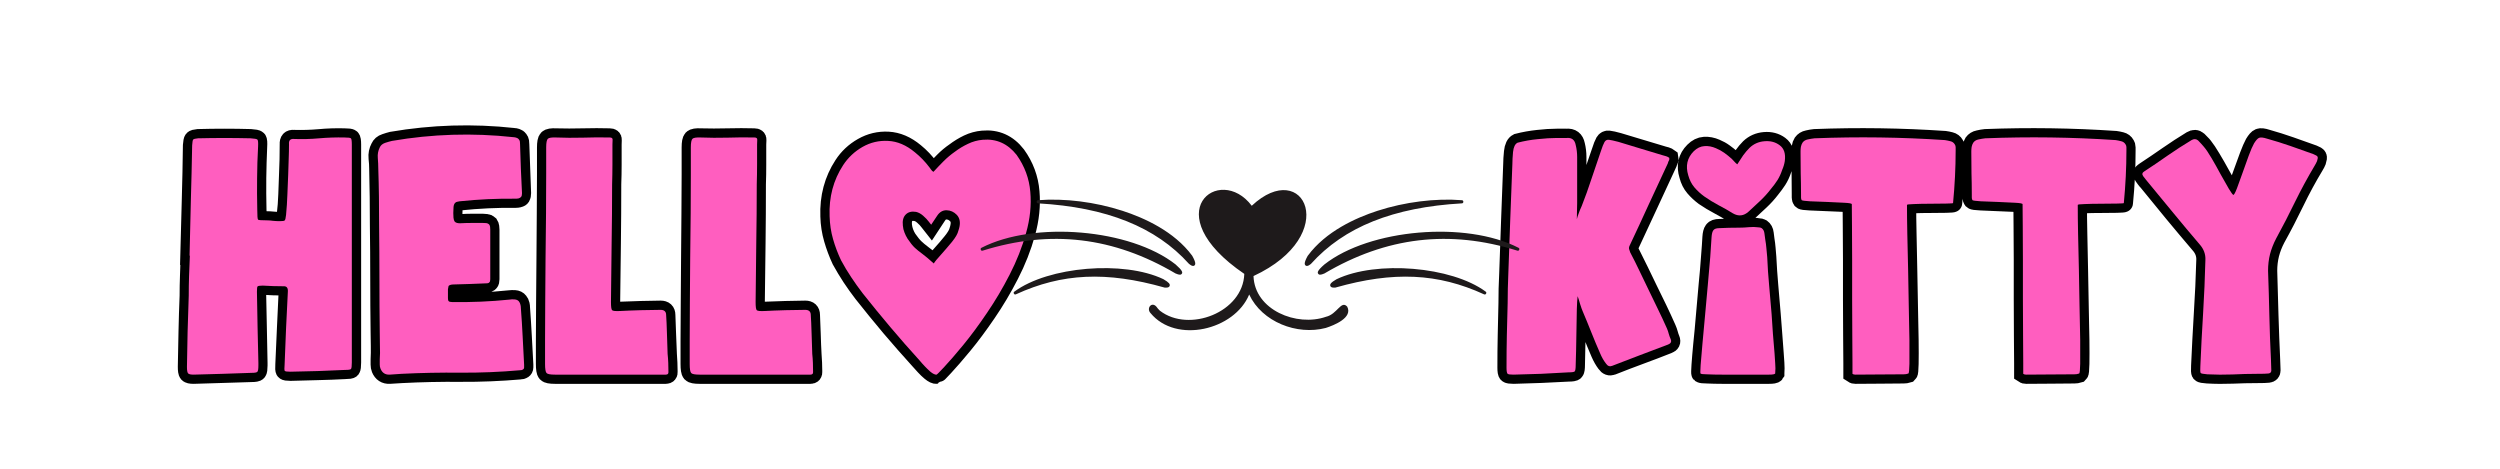<svg version="1.0" preserveAspectRatio="xMidYMid meet" height="60" viewBox="0 0 240 45" zoomAndPan="magnify" width="320" xmlns:xlink="http://www.w3.org/1999/xlink" xmlns="http://www.w3.org/2000/svg"><defs><g></g><clipPath id="dca5d5082c"><path clip-rule="nonzero" d="M 163.824 36.039 L 164.582 36.039 L 164.582 37.141 L 163.824 37.141 Z M 163.824 36.039"></path></clipPath><clipPath id="de12fe9a78"><path clip-rule="nonzero" d="M 162.332 36.297 L 164.523 36.297 L 164.523 39.039 L 162.332 39.039 Z M 162.332 36.297"></path></clipPath><clipPath id="1a6698416b"><path clip-rule="nonzero" d="M 94.125 18 L 145.875 18 L 145.875 32 L 94.125 32 Z M 94.125 18"></path></clipPath></defs><rect fill-opacity="1" height="54" y="-4.5" fill="#ffffff" width="288" x="-24"></rect><rect fill-opacity="1" height="54" y="-4.5" fill="#ffffff" width="288" x="-24"></rect><g clip-path="url(#dca5d5082c)"><path fill-rule="evenodd" fill-opacity="1" d="M 165.867 31.211 C 165.828 31.379 165.773 31.543 165.715 31.691 C 165.66 31.844 165.598 31.992 165.52 32.129 C 165.445 32.266 165.363 32.395 165.281 32.52 C 165.195 32.645 165.109 32.766 165.016 32.883 C 164.824 33.113 164.613 33.32 164.371 33.5 C 164.312 33.543 164.25 33.586 164.188 33.629 C 164.125 33.676 164.055 33.711 163.98 33.738 C 164.145 33.781 164.293 33.852 164.434 33.922 C 164.574 33.992 164.707 34.07 164.828 34.164 C 165.008 34.301 165.16 34.461 165.301 34.637 C 165.531 34.93 165.723 35.27 165.84 35.676 C 165.93 36 165.98 36.363 166.035 36.738 C 166.078 36.344 166.164 35.984 166.277 35.66 C 166.332 35.496 166.395 35.336 166.465 35.191 C 166.539 35.043 166.617 34.898 166.707 34.77 C 166.887 34.508 167.094 34.277 167.336 34.082 C 167.574 33.883 167.844 33.723 168.129 33.566 C 167.969 33.516 167.812 33.457 167.664 33.398 C 167.512 33.332 167.359 33.277 167.219 33.207 C 166.945 33.062 166.707 32.875 166.523 32.637 C 166.336 32.391 166.211 32.113 166.117 31.777 C 166.027 31.449 165.992 31.074 165.969 30.672 C 165.969 30.672 165.969 30.672 165.965 30.672 C 165.941 30.859 165.906 31.039 165.867 31.211 Z M 165.965 30.223 C 166.02 30.219 166.023 30.277 166.027 30.336 C 166.039 30.52 166.047 30.727 166.062 30.902 C 166.074 31.004 166.09 31.105 166.102 31.207 C 166.113 31.309 166.125 31.41 166.145 31.508 C 166.176 31.695 166.23 31.875 166.297 32.043 C 166.359 32.211 166.438 32.359 166.527 32.496 C 166.621 32.633 166.73 32.75 166.855 32.859 C 166.984 32.965 167.121 33.059 167.273 33.133 C 167.352 33.172 167.43 33.207 167.512 33.242 C 167.59 33.273 167.672 33.305 167.758 33.34 C 167.832 33.371 167.922 33.406 168.012 33.438 C 168.078 33.457 168.141 33.473 168.207 33.5 C 168.234 33.508 168.25 33.523 168.25 33.547 C 168.25 33.57 168.23 33.586 168.211 33.602 C 168.195 33.613 168.176 33.625 168.156 33.633 C 168.043 33.695 167.93 33.766 167.82 33.832 C 167.676 33.926 167.539 34.027 167.406 34.137 C 167.277 34.242 167.152 34.359 167.039 34.484 C 166.641 34.926 166.375 35.496 166.219 36.188 C 166.172 36.387 166.137 36.578 166.117 36.809 C 166.109 36.891 166.105 36.973 166.098 37.059 C 166.094 37.105 166.09 37.141 166.043 37.133 C 166.004 37.125 165.988 37.062 165.984 37.02 C 165.93 36.66 165.891 36.293 165.82 35.961 C 165.777 35.766 165.723 35.59 165.66 35.422 C 165.594 35.254 165.512 35.098 165.422 34.957 C 165.332 34.816 165.23 34.684 165.121 34.559 C 165.066 34.496 165.008 34.438 164.945 34.379 C 164.887 34.324 164.824 34.27 164.758 34.219 C 164.625 34.117 164.48 34.035 164.32 33.953 C 164.246 33.918 164.16 33.875 164.074 33.844 C 164.012 33.82 163.945 33.805 163.875 33.781 C 163.859 33.773 163.824 33.766 163.828 33.738 C 163.828 33.715 163.855 33.695 163.867 33.688 C 163.887 33.68 163.91 33.672 163.93 33.664 C 163.965 33.652 164.02 33.629 164.051 33.613 C 164.129 33.57 164.199 33.516 164.258 33.473 C 164.402 33.371 164.523 33.273 164.641 33.156 C 164.762 33.043 164.871 32.922 164.977 32.793 C 165.078 32.664 165.172 32.527 165.262 32.383 C 165.355 32.242 165.445 32.098 165.52 31.941 C 165.664 31.629 165.781 31.258 165.855 30.875 C 165.883 30.73 165.902 30.578 165.914 30.41 C 165.918 30.379 165.918 30.352 165.918 30.324 C 165.922 30.273 165.918 30.23 165.965 30.223" fill="#feffff"></path></g><g clip-path="url(#de12fe9a78)"><path fill-rule="evenodd" fill-opacity="1" d="M 163.402 37.012 C 163.359 37.141 163.316 37.266 163.246 37.367 C 163.18 37.469 163.094 37.555 162.996 37.629 C 162.898 37.699 162.781 37.754 162.645 37.781 C 162.793 37.797 162.914 37.82 163.016 37.875 C 163.113 37.93 163.195 38.004 163.266 38.086 C 163.336 38.172 163.387 38.27 163.426 38.387 C 163.453 38.473 163.469 38.57 163.48 38.672 C 163.488 38.707 163.488 38.738 163.496 38.773 C 163.52 38.5 163.602 38.293 163.742 38.141 C 163.812 38.062 163.895 38.004 163.984 37.949 C 164.031 37.922 164.074 37.891 164.125 37.871 C 164.176 37.848 164.23 37.832 164.285 37.812 C 164.164 37.773 164.051 37.719 163.957 37.648 C 163.859 37.582 163.773 37.508 163.711 37.406 C 163.648 37.305 163.609 37.18 163.578 37.047 C 163.551 36.914 163.531 36.77 163.523 36.613 C 163.492 36.75 163.449 36.883 163.402 37.012 Z M 163.527 39.133 C 163.469 39.176 163.441 39.102 163.438 39.043 C 163.434 38.992 163.434 38.938 163.43 38.895 C 163.426 38.797 163.41 38.707 163.395 38.621 C 163.383 38.527 163.363 38.445 163.332 38.371 C 163.305 38.297 163.266 38.234 163.219 38.176 C 163.133 38.059 163.023 37.953 162.863 37.906 C 162.785 37.883 162.691 37.875 162.59 37.867 C 162.555 37.863 162.496 37.859 162.445 37.855 C 162.395 37.848 162.34 37.848 162.332 37.805 C 162.332 37.789 162.34 37.781 162.348 37.77 C 162.367 37.746 162.371 37.746 162.41 37.742 C 162.59 37.723 162.75 37.691 162.875 37.613 C 163.008 37.531 163.109 37.426 163.191 37.289 C 163.234 37.223 163.262 37.145 163.293 37.066 C 163.32 36.988 163.352 36.906 163.375 36.828 C 163.414 36.703 163.441 36.578 163.477 36.445 C 163.48 36.43 163.484 36.406 163.492 36.383 C 163.5 36.344 163.5 36.305 163.539 36.301 C 163.559 36.297 163.586 36.301 163.594 36.316 C 163.602 36.332 163.598 36.363 163.598 36.387 C 163.594 36.457 163.594 36.551 163.602 36.609 C 163.605 36.703 163.613 36.801 163.629 36.883 C 163.66 37.043 163.703 37.215 163.777 37.344 C 163.852 37.469 163.965 37.562 164.094 37.633 C 164.16 37.668 164.223 37.699 164.309 37.727 C 164.34 37.738 164.379 37.746 164.426 37.758 C 164.465 37.77 164.52 37.773 164.523 37.816 C 164.523 37.859 164.484 37.867 164.434 37.871 C 164.316 37.887 164.203 37.93 164.117 37.973 C 163.988 38.039 163.883 38.117 163.793 38.215 C 163.75 38.266 163.711 38.32 163.68 38.383 C 163.594 38.555 163.555 38.785 163.555 39.039 C 163.555 39.082 163.562 39.125 163.527 39.133" fill="#feffff"></path></g><path stroke-miterlimit="4" stroke-opacity="1" stroke-width="2.356" stroke="#000000" d="M 43.722 2.651 C 44.191 2.651 44.467 2.688 44.54 2.755 C 44.628 2.818 44.67 3.083 44.67 3.552 C 44.67 8.198 44.67 12.849 44.67 17.505 C 44.67 22.151 44.67 26.797 44.67 31.448 C 44.67 31.917 44.633 32.193 44.566 32.276 C 44.503 32.354 44.253 32.391 43.816 32.391 C 42.649 32.453 41.477 32.5 40.295 32.526 C 39.123 32.557 37.956 32.589 36.8 32.62 C 36.383 32.62 36.149 32.583 36.087 32.505 C 36.024 32.427 36.008 32.167 36.04 31.724 C 36.102 30.156 36.17 28.599 36.248 27.042 C 36.331 25.485 36.404 23.922 36.467 22.349 C 36.498 21.88 36.311 21.662 35.904 21.693 C 35.456 21.693 35.014 21.682 34.581 21.667 C 34.144 21.651 33.701 21.63 33.258 21.599 C 32.878 21.599 32.659 21.63 32.602 21.693 C 32.54 21.755 32.508 21.985 32.508 22.396 C 32.54 23.932 32.571 25.464 32.602 26.974 C 32.633 28.474 32.659 29.985 32.691 31.495 C 32.691 31.552 32.691 31.61 32.691 31.656 C 32.691 31.698 32.691 31.755 32.691 31.828 C 32.691 32.266 32.654 32.531 32.576 32.63 C 32.498 32.724 32.253 32.771 31.842 32.771 C 30.592 32.802 29.352 32.839 28.123 32.886 C 26.899 32.932 25.654 32.969 24.399 33 C 24.024 33 23.79 32.948 23.696 32.839 C 23.602 32.724 23.561 32.448 23.561 32.011 C 23.587 30.5 23.618 28.995 23.649 27.49 C 23.68 25.979 23.727 24.453 23.79 22.912 C 23.79 22.068 23.805 21.214 23.837 20.36 C 23.863 19.49 23.894 18.63 23.925 17.781 C 23.894 17.781 23.878 17.781 23.878 17.781 C 23.941 15.427 24.003 13.073 24.066 10.719 C 24.133 8.354 24.186 5.995 24.212 3.641 C 24.243 3.235 24.29 2.995 24.352 2.917 C 24.415 2.833 24.618 2.776 24.962 2.745 C 26.097 2.714 27.227 2.698 28.357 2.698 C 29.493 2.698 30.607 2.714 31.701 2.745 C 32.212 2.776 32.498 2.833 32.576 2.917 C 32.654 2.995 32.675 3.302 32.644 3.839 C 32.587 5.156 32.545 6.485 32.529 7.818 C 32.514 9.151 32.524 10.495 32.555 11.844 C 32.555 12.656 32.592 13.099 32.67 13.167 C 32.748 13.229 33.113 13.261 33.774 13.261 C 34.029 13.261 34.295 13.276 34.581 13.307 C 34.863 13.333 35.144 13.349 35.43 13.349 C 35.774 13.349 35.988 13.323 36.061 13.261 C 36.139 13.198 36.191 12.958 36.222 12.547 C 36.326 11.703 36.389 10.849 36.42 9.979 C 36.451 9.115 36.482 8.261 36.514 7.417 C 36.54 6.755 36.566 6.104 36.581 5.458 C 36.597 4.818 36.602 4.162 36.602 3.505 C 36.571 3.026 36.774 2.807 37.212 2.849 C 38.316 2.88 39.409 2.849 40.493 2.755 C 41.571 2.656 42.649 2.62 43.722 2.651 Z M 48.331 32.24 C 48.269 32.089 48.238 31.912 48.238 31.714 C 48.238 31.505 48.238 31.292 48.238 31.068 C 48.269 30.5 48.274 29.927 48.264 29.354 C 48.248 28.771 48.238 28.193 48.238 27.625 C 48.206 25.333 48.191 23.031 48.191 20.724 C 48.191 18.417 48.175 16.115 48.144 13.823 C 48.144 12.625 48.139 11.432 48.123 10.245 C 48.107 9.047 48.087 7.839 48.055 6.61 C 48.055 6.203 48.029 5.761 47.972 5.276 C 47.925 4.787 48.014 4.339 48.238 3.927 C 48.363 3.646 48.587 3.448 48.915 3.344 C 49.248 3.229 49.54 3.141 49.79 3.078 C 54.946 2.198 60.128 2.037 65.347 2.604 C 65.467 2.604 65.597 2.63 65.738 2.677 C 65.883 2.724 65.982 2.797 66.045 2.896 C 66.118 2.985 66.159 3.083 66.175 3.182 C 66.191 3.276 66.196 3.38 66.196 3.505 C 66.227 4.542 66.264 5.589 66.311 6.646 C 66.357 7.693 66.394 8.74 66.425 9.776 C 66.425 9.99 66.394 10.146 66.331 10.245 C 66.274 10.339 66.17 10.401 66.024 10.427 C 65.883 10.458 65.753 10.474 65.623 10.474 C 63.238 10.443 60.852 10.557 58.467 10.807 C 58.373 10.839 58.269 10.865 58.154 10.88 C 58.045 10.891 57.962 10.932 57.899 10.995 C 57.8 11.083 57.738 11.198 57.706 11.328 C 57.675 11.448 57.659 11.578 57.659 11.708 C 57.628 12.115 57.628 12.521 57.659 12.927 C 57.691 13.146 57.743 13.307 57.811 13.396 C 57.899 13.49 58.008 13.552 58.133 13.594 C 58.264 13.625 58.389 13.641 58.514 13.641 C 59.019 13.599 59.514 13.583 59.993 13.583 C 60.488 13.583 60.967 13.583 61.436 13.583 C 61.587 13.583 61.732 13.594 61.868 13.615 C 62.014 13.63 62.139 13.682 62.238 13.776 C 62.3 13.87 62.337 13.974 62.352 14.089 C 62.368 14.193 62.378 14.307 62.378 14.432 C 62.378 15.5 62.378 16.568 62.378 17.641 C 62.378 18.708 62.378 19.761 62.378 20.792 C 62.378 20.985 62.347 21.115 62.284 21.172 C 62.217 21.266 62.087 21.313 61.904 21.313 C 61.217 21.344 60.503 21.365 59.774 21.38 C 59.055 21.396 58.352 21.417 57.659 21.448 C 57.54 21.448 57.42 21.469 57.305 21.505 C 57.196 21.537 57.113 21.583 57.05 21.646 C 57.019 21.74 56.988 21.88 56.956 22.073 C 56.956 22.255 56.956 22.443 56.956 22.636 C 56.956 22.818 56.956 23.005 56.956 23.198 C 56.956 23.391 56.988 23.516 57.05 23.578 C 57.113 23.672 57.253 23.719 57.477 23.719 C 59.92 23.745 62.373 23.636 64.826 23.38 C 65.05 23.354 65.274 23.344 65.503 23.36 C 65.743 23.375 65.925 23.464 66.045 23.625 C 66.144 23.745 66.212 23.88 66.243 24.026 C 66.274 24.167 66.29 24.313 66.29 24.474 C 66.378 25.693 66.456 26.912 66.519 28.12 C 66.587 29.333 66.654 30.537 66.712 31.724 C 66.712 31.854 66.712 31.974 66.712 32.078 C 66.712 32.188 66.665 32.276 66.566 32.344 C 66.472 32.406 66.347 32.438 66.196 32.438 C 63.649 32.656 61.113 32.761 58.581 32.745 C 56.05 32.724 53.529 32.776 51.024 32.906 C 50.576 32.938 50.071 32.969 49.503 33 C 48.946 33.031 48.55 32.776 48.331 32.24 Z M 85.087 30.365 C 85.118 30.74 85.139 31.115 85.154 31.495 C 85.17 31.87 85.18 32.245 85.18 32.62 C 85.212 32.875 85.097 33 84.847 33 C 84.409 33 83.712 33 82.753 33 C 81.795 33 80.701 33 79.472 33 C 78.248 33 77.029 33 75.816 33 C 74.613 33 73.55 33 72.639 33 C 72.295 33 71.967 33 71.649 33 C 71.337 33 71.008 33 70.659 33 C 70.066 33 69.701 32.932 69.581 32.792 C 69.456 32.646 69.394 32.261 69.394 31.63 C 69.394 31.031 69.394 30.042 69.394 28.662 C 69.394 27.281 69.404 25.682 69.42 23.865 C 69.436 22.042 69.451 20.13 69.467 18.136 C 69.482 16.141 69.498 14.208 69.508 12.339 C 69.524 10.469 69.534 8.797 69.534 7.323 C 69.534 5.844 69.534 4.714 69.534 3.927 C 69.534 3.333 69.602 2.964 69.743 2.823 C 69.889 2.677 70.238 2.62 70.8 2.651 C 71.904 2.682 73.05 2.682 74.238 2.651 C 75.436 2.62 76.581 2.62 77.68 2.651 C 77.93 2.651 78.05 2.75 78.034 2.943 C 78.019 3.125 78.014 3.328 78.014 3.552 C 78.014 4.401 78.014 5.25 78.014 6.104 C 78.014 6.948 77.998 7.792 77.967 8.636 C 77.967 11.151 77.951 13.667 77.92 16.182 C 77.889 18.688 77.857 21.203 77.826 23.719 C 77.826 24.313 77.873 24.662 77.967 24.75 C 78.061 24.844 78.404 24.875 79.003 24.844 C 79.722 24.813 80.618 24.781 81.68 24.75 C 82.753 24.719 83.592 24.703 84.191 24.703 C 84.659 24.703 84.894 24.922 84.894 25.36 C 84.92 25.927 84.951 26.735 84.982 27.776 C 85.014 28.813 85.05 29.677 85.087 30.365 Z M 103.602 30.365 C 103.633 30.74 103.654 31.115 103.67 31.495 C 103.686 31.87 103.696 32.245 103.696 32.62 C 103.722 32.875 103.613 33 103.357 33 C 102.925 33 102.227 33 101.264 33 C 100.305 33 99.217 33 97.988 33 C 96.758 33 95.54 33 94.331 33 C 93.123 33 92.066 33 91.154 33 C 90.811 33 90.477 33 90.165 33 C 89.852 33 89.519 33 89.175 33 C 88.576 33 88.217 32.932 88.092 32.792 C 87.972 32.646 87.909 32.261 87.909 31.63 C 87.909 31.031 87.909 30.042 87.909 28.662 C 87.909 27.281 87.92 25.682 87.936 23.865 C 87.946 22.042 87.962 20.13 87.977 18.136 C 87.993 16.141 88.008 14.208 88.024 12.339 C 88.04 10.469 88.05 8.797 88.05 7.323 C 88.05 5.844 88.05 4.714 88.05 3.927 C 88.05 3.333 88.118 2.964 88.253 2.823 C 88.399 2.677 88.753 2.62 89.316 2.651 C 90.42 2.682 91.566 2.682 92.753 2.651 C 93.951 2.62 95.097 2.62 96.191 2.651 C 96.446 2.651 96.566 2.75 96.55 2.943 C 96.534 3.125 96.524 3.328 96.524 3.552 C 96.524 4.401 96.524 5.25 96.524 6.104 C 96.524 6.948 96.514 7.792 96.482 8.636 C 96.482 11.151 96.467 13.667 96.436 16.182 C 96.404 18.688 96.373 21.203 96.342 23.719 C 96.342 24.313 96.389 24.662 96.482 24.75 C 96.571 24.844 96.92 24.875 97.514 24.844 C 98.238 24.813 99.128 24.781 100.196 24.75 C 101.269 24.719 102.107 24.703 102.706 24.703 C 103.17 24.703 103.404 24.922 103.404 25.36 C 103.436 25.927 103.467 26.735 103.498 27.776 C 103.529 28.813 103.561 29.677 103.602 30.365 Z M 129.743 4.875 C 130.779 6.313 131.363 7.896 131.503 9.615 C 131.649 11.323 131.467 13.083 130.962 14.891 C 130.462 16.693 129.764 18.469 128.868 20.208 C 127.977 21.948 127.003 23.589 125.946 25.13 C 124.894 26.672 123.883 28.037 122.909 29.214 C 121.936 30.391 121.133 31.313 120.503 31.99 C 119.878 32.662 119.545 33 119.514 33 C 119.331 33.031 119.066 32.906 118.722 32.62 C 118.467 32.406 118.222 32.172 117.988 31.917 C 117.748 31.667 117.524 31.412 117.305 31.162 C 116.05 29.781 114.816 28.375 113.602 26.948 C 112.399 25.516 111.212 24.063 110.05 22.589 C 109.54 21.927 109.055 21.245 108.587 20.542 C 108.118 19.828 107.68 19.094 107.264 18.344 C 106.857 17.464 106.519 16.563 106.253 15.641 C 105.982 14.714 105.831 13.745 105.805 12.74 C 105.712 10.287 106.295 8.104 107.55 6.182 C 108.18 5.208 109.003 4.438 110.024 3.86 C 111.045 3.276 112.144 3.016 113.316 3.078 C 114.498 3.141 115.639 3.625 116.743 4.542 C 117.436 5.104 118.045 5.75 118.571 6.474 C 118.67 6.563 118.753 6.667 118.816 6.781 C 118.873 6.891 118.967 6.974 119.092 7.037 C 119.534 6.568 119.977 6.115 120.415 5.677 C 120.852 5.235 121.321 4.839 121.826 4.495 C 122.363 4.089 122.93 3.74 123.519 3.458 C 124.118 3.172 124.748 3 125.404 2.943 C 127.17 2.781 128.618 3.422 129.743 4.875 Z M 122.436 14.052 C 122.566 13.422 122.451 12.922 122.081 12.547 C 121.722 12.172 121.29 11.974 120.779 11.958 C 120.284 11.943 119.878 12.188 119.561 12.698 C 119.472 12.849 119.321 13.073 119.113 13.375 C 118.915 13.672 118.816 13.823 118.816 13.823 C 118.816 13.823 118.717 13.698 118.524 13.443 C 118.342 13.193 118.102 12.932 117.8 12.672 C 117.503 12.406 117.196 12.24 116.883 12.177 C 116.316 12.078 115.873 12.188 115.561 12.5 C 115.243 12.813 115.118 13.287 115.18 13.917 C 115.217 14.229 115.29 14.526 115.399 14.813 C 115.503 15.094 115.639 15.365 115.8 15.62 C 116.144 16.115 116.456 16.5 116.732 16.766 C 117.014 17.037 117.337 17.307 117.696 17.573 C 118.066 17.833 118.55 18.235 119.149 18.771 C 119.3 18.516 119.613 18.136 120.081 17.62 C 120.555 17.099 121.019 16.557 121.472 15.995 C 121.93 15.427 122.206 14.953 122.3 14.573 C 122.363 14.386 122.409 14.214 122.436 14.052 Z M 122.436 14.052" stroke-linejoin="miter" fill="none" transform="matrix(0.75, 0, 0, 0.75, 0.283, 11.215)" stroke-linecap="butt"></path><path stroke-miterlimit="4" stroke-opacity="1" stroke-width="2.356" stroke="#000000" d="M 213.472 28.479 C 213.602 28.792 213.493 29.011 213.149 29.136 C 211.951 29.61 210.753 30.068 209.561 30.505 C 208.373 30.943 207.18 31.396 205.982 31.875 C 205.665 31.995 205.404 31.901 205.186 31.583 C 204.904 31.208 204.649 30.766 204.43 30.261 C 204.05 29.386 203.686 28.495 203.326 27.583 C 202.962 26.667 202.592 25.771 202.206 24.891 C 202.118 24.703 202.003 24.396 201.873 23.958 C 201.753 23.511 201.644 23.182 201.55 22.969 C 201.55 22.969 201.54 23.203 201.508 23.672 C 201.477 24.136 201.462 24.453 201.462 24.615 C 201.43 25.813 201.404 27 201.394 28.182 C 201.378 29.354 201.352 30.537 201.321 31.724 C 201.321 32.198 201.279 32.485 201.196 32.573 C 201.118 32.667 200.847 32.714 200.378 32.714 C 199.212 32.781 198.05 32.839 196.883 32.886 C 195.722 32.932 194.545 32.969 193.352 33 C 192.946 33 192.696 32.964 192.602 32.886 C 192.508 32.807 192.467 32.547 192.467 32.104 C 192.467 30.724 192.477 29.344 192.508 27.964 C 192.54 26.578 192.571 25.214 192.602 23.854 C 192.602 23.224 192.613 22.61 192.623 22 C 192.639 21.391 192.665 20.766 192.696 20.141 C 192.784 17.787 192.873 15.427 192.946 13.073 C 193.034 10.714 193.118 8.354 193.212 6 C 193.212 5.625 193.243 5.12 193.305 4.495 C 193.373 3.865 193.561 3.474 193.868 3.318 C 194.717 3.099 195.592 2.943 196.493 2.849 C 197.389 2.75 198.18 2.698 198.873 2.698 C 199.561 2.698 199.982 2.698 200.139 2.698 C 200.795 2.636 201.191 2.938 201.321 3.594 C 201.446 4.104 201.508 4.62 201.508 5.151 C 201.508 6.125 201.508 7.099 201.508 8.073 C 201.508 9.047 201.508 10.037 201.508 11.037 C 201.508 11.229 201.498 11.563 201.482 12.042 C 201.467 12.505 201.462 12.865 201.462 13.11 C 201.462 13.11 201.498 12.985 201.576 12.74 C 201.654 12.49 201.743 12.219 201.852 11.938 C 201.967 11.651 202.04 11.479 202.071 11.417 C 202.545 10.255 202.972 9.089 203.347 7.932 C 203.722 6.766 204.113 5.604 204.519 4.448 C 204.712 3.849 204.868 3.443 204.993 3.229 C 205.123 3.005 205.311 2.912 205.555 2.943 C 205.811 2.969 206.217 3.063 206.785 3.219 C 207.732 3.5 208.67 3.781 209.607 4.068 C 210.55 4.349 211.493 4.636 212.436 4.917 C 212.597 4.948 212.748 4.99 212.883 5.037 C 213.029 5.078 213.165 5.151 213.285 5.24 C 213.316 5.401 213.3 5.531 213.243 5.63 C 213.18 5.724 213.133 5.833 213.102 5.953 C 212.279 7.708 211.467 9.464 210.665 11.214 C 209.868 12.953 209.061 14.688 208.248 16.412 C 208.149 16.604 208.113 16.771 208.144 16.917 C 208.18 17.057 208.232 17.203 208.295 17.354 C 208.701 18.146 209.092 18.932 209.467 19.714 C 209.842 20.495 210.222 21.281 210.607 22.073 C 211.014 22.886 211.42 23.719 211.826 24.568 C 212.232 25.412 212.623 26.261 212.998 27.11 C 213.097 27.333 213.18 27.563 213.243 27.802 C 213.3 28.031 213.378 28.255 213.472 28.479 Z M 226.378 25.271 C 226.446 26.089 226.514 26.927 226.571 27.776 C 226.633 28.62 226.696 29.448 226.758 30.261 C 226.79 30.677 226.816 31.104 226.847 31.537 C 226.878 31.974 226.878 32.401 226.847 32.818 C 226.847 32.849 226.847 32.86 226.847 32.86 C 226.79 32.953 226.524 33 226.055 33 C 225.394 33 224.738 33 224.076 33 C 223.415 33 222.738 33 222.04 33 C 221.378 33 220.722 33 220.061 33 C 219.404 33 218.743 32.985 218.081 32.953 C 217.644 32.953 217.383 32.922 217.29 32.86 C 217.258 32.833 217.264 32.469 217.311 31.781 C 217.357 31.083 217.436 30.177 217.54 29.068 C 217.66 27.953 217.769 26.745 217.878 25.443 C 217.982 24.141 218.097 22.833 218.222 21.531 C 218.352 20.229 218.456 19.037 218.529 17.953 C 218.618 16.865 218.675 16.021 218.706 15.422 C 218.732 14.985 218.811 14.682 218.936 14.516 C 219.066 14.339 219.316 14.25 219.696 14.25 C 220.508 14.219 221.352 14.203 222.238 14.203 C 222.644 14.203 223.055 14.177 223.477 14.136 C 223.91 14.078 224.311 14.089 224.686 14.156 C 224.868 14.156 225.014 14.188 225.113 14.25 C 225.326 14.401 225.451 14.63 225.482 14.927 C 225.519 15.224 225.55 15.49 225.581 15.708 C 225.644 16.083 225.691 16.464 225.722 16.839 C 225.753 17.214 225.785 17.589 225.816 17.964 C 225.873 19.193 225.962 20.412 226.066 21.625 C 226.18 22.833 226.285 24.052 226.378 25.271 Z M 223.561 3.974 C 224.087 3.469 224.727 3.188 225.482 3.125 C 226.238 3.063 226.889 3.235 227.436 3.641 C 227.988 4.047 228.201 4.724 228.081 5.667 C 228.019 6.042 227.91 6.422 227.748 6.807 C 227.592 7.271 227.389 7.703 227.139 8.094 C 226.883 8.485 226.597 8.87 226.285 9.255 C 225.878 9.787 225.43 10.281 224.941 10.74 C 224.456 11.193 223.962 11.651 223.456 12.12 C 222.826 12.688 222.149 12.771 221.43 12.36 C 220.831 11.985 220.217 11.636 219.592 11.302 C 218.967 10.974 218.357 10.604 217.758 10.198 C 217.285 9.844 216.868 9.458 216.508 9.037 C 216.144 8.615 215.889 8.104 215.738 7.505 C 215.352 6.281 215.587 5.245 216.436 4.401 C 216.842 3.99 217.29 3.766 217.774 3.735 C 218.264 3.703 218.764 3.797 219.269 4.021 C 219.644 4.177 219.998 4.37 220.326 4.61 C 220.654 4.844 220.977 5.104 221.295 5.391 C 221.383 5.485 221.482 5.594 221.592 5.724 C 221.706 5.849 221.842 5.969 221.993 6.094 C 222.248 5.688 222.498 5.302 222.753 4.943 C 223.008 4.583 223.274 4.261 223.561 3.974 Z M 249.607 11.037 C 249.607 11.068 249.311 11.094 248.712 11.11 C 248.113 11.125 247.43 11.13 246.665 11.13 C 245.894 11.13 245.212 11.141 244.618 11.167 C 244.019 11.182 243.717 11.219 243.717 11.281 C 243.717 12.318 243.732 13.557 243.764 15.005 C 243.795 16.448 243.826 17.974 243.857 19.573 C 243.889 21.177 243.92 22.755 243.946 24.313 C 243.988 25.865 244.014 27.276 244.029 28.547 C 244.045 29.823 244.045 30.844 244.029 31.62 C 244.014 32.386 243.972 32.802 243.904 32.86 C 243.811 32.891 243.706 32.917 243.592 32.932 C 243.482 32.948 243.383 32.953 243.295 32.953 C 242.258 32.953 241.227 32.964 240.212 32.979 C 239.191 32.995 238.16 33 237.128 33 C 236.967 33 236.837 32.969 236.748 32.906 C 236.748 32.906 236.748 32.458 236.748 31.563 C 236.748 30.667 236.738 29.495 236.722 28.052 C 236.706 26.61 236.701 25.042 236.701 23.349 C 236.701 21.646 236.701 19.969 236.701 18.323 C 236.701 16.672 236.691 15.214 236.675 13.938 C 236.665 12.667 236.654 11.75 236.654 11.188 C 236.654 11.089 236.342 11.026 235.712 10.995 C 235.081 10.964 234.352 10.932 233.514 10.901 C 232.686 10.87 231.951 10.839 231.305 10.807 C 230.66 10.776 230.311 10.729 230.248 10.662 C 230.18 10.568 230.144 10.458 230.144 10.339 C 230.144 10.208 230.144 10.063 230.144 9.912 C 230.144 9 230.133 8.089 230.123 7.188 C 230.107 6.271 230.097 5.36 230.097 4.448 C 230.097 4.255 230.113 4.057 230.144 3.86 C 230.175 3.651 230.238 3.474 230.337 3.318 C 230.493 3.099 230.717 2.953 231.019 2.896 C 231.316 2.823 231.607 2.776 231.894 2.745 C 237.451 2.531 243.014 2.61 248.571 2.985 C 248.795 3.016 249.029 3.063 249.274 3.125 C 249.529 3.188 249.717 3.328 249.837 3.552 C 249.91 3.641 249.941 3.761 249.941 3.906 C 249.941 4.047 249.941 4.177 249.941 4.307 C 249.941 6.531 249.831 8.776 249.607 11.037 Z M 271.467 11.037 C 271.467 11.068 271.17 11.094 270.571 11.11 C 269.972 11.125 269.29 11.13 268.524 11.13 C 267.753 11.13 267.071 11.141 266.472 11.167 C 265.878 11.182 265.576 11.219 265.576 11.281 C 265.576 12.318 265.592 13.557 265.623 15.005 C 265.654 16.448 265.686 17.974 265.717 19.573 C 265.748 21.177 265.774 22.755 265.805 24.313 C 265.847 25.865 265.873 27.276 265.889 28.547 C 265.904 29.823 265.904 30.844 265.889 31.62 C 265.873 32.386 265.831 32.802 265.764 32.86 C 265.67 32.891 265.566 32.917 265.451 32.932 C 265.342 32.948 265.243 32.953 265.149 32.953 C 264.118 32.953 263.087 32.964 262.071 32.979 C 261.05 32.995 260.019 33 258.988 33 C 258.826 33 258.696 32.969 258.607 32.906 C 258.607 32.906 258.607 32.458 258.607 31.563 C 258.607 30.667 258.597 29.495 258.581 28.052 C 258.566 26.61 258.561 25.042 258.561 23.349 C 258.561 21.646 258.561 19.969 258.561 18.323 C 258.561 16.672 258.55 15.214 258.535 13.938 C 258.519 12.667 258.514 11.75 258.514 11.188 C 258.514 11.089 258.201 11.026 257.571 10.995 C 256.941 10.964 256.212 10.932 255.373 10.901 C 254.545 10.87 253.811 10.839 253.165 10.807 C 252.519 10.776 252.17 10.729 252.107 10.662 C 252.035 10.568 252.003 10.458 252.003 10.339 C 252.003 10.208 252.003 10.063 252.003 9.912 C 252.003 9 251.993 8.089 251.977 7.188 C 251.962 6.271 251.956 5.36 251.956 4.448 C 251.956 4.255 251.972 4.057 252.003 3.86 C 252.035 3.651 252.097 3.474 252.196 3.318 C 252.352 3.099 252.576 2.953 252.878 2.896 C 253.175 2.823 253.467 2.776 253.753 2.745 C 259.311 2.531 264.873 2.61 270.43 2.985 C 270.654 3.016 270.889 3.063 271.133 3.125 C 271.389 3.188 271.576 3.328 271.696 3.552 C 271.764 3.641 271.8 3.761 271.8 3.906 C 271.8 4.047 271.8 4.177 271.8 4.307 C 271.8 6.531 271.691 8.776 271.467 11.037 Z M 295.732 4.781 C 296.045 4.901 296.227 5.011 296.269 5.104 C 296.316 5.193 296.295 5.386 296.201 5.667 C 296.107 5.891 296.014 6.078 295.915 6.229 C 295.003 7.74 294.16 9.292 293.394 10.88 C 292.628 12.464 291.821 14.026 290.967 15.563 C 290.623 16.219 290.363 16.891 290.186 17.573 C 290.019 18.25 289.93 18.964 289.93 19.714 C 289.993 21.63 290.045 23.542 290.092 25.443 C 290.149 27.339 290.222 29.24 290.311 31.162 C 290.342 31.787 290.357 32.224 290.357 32.458 C 290.357 32.698 290.232 32.833 289.977 32.86 C 289.727 32.891 289.253 32.906 288.566 32.906 C 287.498 32.906 286.43 32.932 285.368 32.979 C 284.3 33.021 283.227 33.016 282.154 32.953 C 281.66 32.922 281.373 32.87 281.305 32.792 C 281.243 32.708 281.227 32.417 281.258 31.917 C 281.357 29.656 281.477 27.396 281.613 25.13 C 281.758 22.87 281.863 20.604 281.925 18.344 C 281.956 17.594 281.701 16.917 281.165 16.318 C 280.04 15 278.925 13.672 277.821 12.339 C 276.722 11.005 275.623 9.662 274.529 8.313 C 274.43 8.214 274.331 8.104 274.243 7.979 C 274.149 7.854 274.055 7.729 273.967 7.599 C 273.774 7.344 273.821 7.141 274.102 6.99 C 275.107 6.328 276.102 5.656 277.092 4.964 C 278.081 4.276 279.097 3.615 280.133 2.985 C 280.446 2.797 280.727 2.807 280.982 3.031 C 281.107 3.156 281.227 3.281 281.352 3.412 C 281.482 3.537 281.592 3.656 281.686 3.781 C 281.967 4.13 282.305 4.641 282.696 5.297 C 283.097 5.958 283.488 6.646 283.883 7.37 C 284.274 8.089 284.618 8.703 284.915 9.208 C 285.217 9.708 285.41 9.974 285.503 10.005 C 285.597 9.974 285.743 9.688 285.951 9.141 C 286.16 8.589 286.394 7.938 286.654 7.188 C 286.92 6.427 287.191 5.693 287.456 4.99 C 287.727 4.281 287.951 3.755 288.139 3.412 C 288.389 3 288.607 2.75 288.795 2.677 C 288.988 2.599 289.321 2.636 289.795 2.792 C 290.8 3.073 291.795 3.391 292.785 3.735 C 293.774 4.078 294.758 4.427 295.732 4.781 Z M 295.732 4.781" stroke-linejoin="miter" fill="none" transform="matrix(0.75, 0, 0, 0.75, 0.283, 11.215)" stroke-linecap="butt"></path><g fill-opacity="1" fill="#ff5ebf"><g transform="translate(16.994, 35.965)"><g><path d="M 16.078 -22.766 C 16.43 -22.766 16.633 -22.738 16.688 -22.688 C 16.75 -22.645 16.781 -22.445 16.781 -22.094 C 16.781 -18.602 16.781 -15.113 16.781 -11.625 C 16.781 -8.133 16.781 -4.648 16.781 -1.172 C 16.781 -0.816 16.754 -0.609 16.703 -0.547 C 16.66 -0.484 16.477 -0.453 16.156 -0.453 C 15.281 -0.41 14.398 -0.375 13.516 -0.344 C 12.629 -0.32 11.754 -0.301 10.891 -0.281 C 10.578 -0.281 10.395 -0.305 10.344 -0.359 C 10.301 -0.422 10.297 -0.617 10.328 -0.953 C 10.367 -2.129 10.414 -3.301 10.469 -4.469 C 10.531 -5.633 10.586 -6.805 10.641 -7.984 C 10.66 -8.336 10.52 -8.504 10.219 -8.484 C 9.883 -8.484 9.551 -8.488 9.219 -8.5 C 8.895 -8.508 8.566 -8.523 8.234 -8.547 C 7.953 -8.547 7.785 -8.52 7.734 -8.469 C 7.691 -8.426 7.672 -8.254 7.672 -7.953 C 7.691 -6.797 7.711 -5.648 7.734 -4.516 C 7.766 -3.391 7.789 -2.258 7.812 -1.125 C 7.812 -1.082 7.812 -1.039 7.812 -1 C 7.812 -0.969 7.812 -0.93 7.812 -0.891 C 7.812 -0.555 7.781 -0.352 7.719 -0.281 C 7.664 -0.207 7.484 -0.172 7.172 -0.172 C 6.234 -0.148 5.301 -0.117 4.375 -0.078 C 3.457 -0.047 2.531 -0.02 1.594 0 C 1.312 0 1.133 -0.039 1.062 -0.125 C 0.988 -0.207 0.953 -0.414 0.953 -0.75 C 0.973 -1.875 0.992 -3 1.016 -4.125 C 1.047 -5.258 1.082 -6.406 1.125 -7.562 C 1.125 -8.195 1.133 -8.836 1.156 -9.484 C 1.188 -10.141 1.211 -10.785 1.234 -11.422 C 1.211 -11.422 1.203 -11.422 1.203 -11.422 C 1.242 -13.18 1.285 -14.945 1.328 -16.719 C 1.379 -18.488 1.422 -20.254 1.453 -22.016 C 1.473 -22.328 1.504 -22.508 1.547 -22.562 C 1.598 -22.625 1.754 -22.664 2.016 -22.688 C 2.859 -22.707 3.703 -22.719 4.547 -22.719 C 5.398 -22.719 6.238 -22.707 7.062 -22.688 C 7.445 -22.664 7.664 -22.625 7.719 -22.562 C 7.781 -22.508 7.801 -22.281 7.781 -21.875 C 7.727 -20.883 7.695 -19.891 7.688 -18.891 C 7.676 -17.891 7.68 -16.883 7.703 -15.875 C 7.703 -15.258 7.727 -14.926 7.781 -14.875 C 7.844 -14.832 8.125 -14.812 8.625 -14.812 C 8.812 -14.812 9.008 -14.797 9.219 -14.766 C 9.438 -14.742 9.648 -14.734 9.859 -14.734 C 10.117 -14.734 10.273 -14.754 10.328 -14.797 C 10.391 -14.848 10.438 -15.031 10.469 -15.344 C 10.531 -15.977 10.57 -16.617 10.594 -17.266 C 10.625 -17.91 10.648 -18.551 10.672 -19.188 C 10.691 -19.688 10.707 -20.176 10.719 -20.656 C 10.738 -21.145 10.75 -21.633 10.75 -22.125 C 10.719 -22.477 10.867 -22.645 11.203 -22.625 C 12.023 -22.594 12.844 -22.613 13.656 -22.688 C 14.469 -22.758 15.273 -22.785 16.078 -22.766 Z M 16.078 -22.766"></path></g></g></g><g fill-opacity="1" fill="#ff5ebf"><g transform="translate(35.331, 35.965)"><g><path d="M 1.203 -0.562 C 1.148 -0.688 1.125 -0.82 1.125 -0.969 C 1.125 -1.125 1.125 -1.285 1.125 -1.453 C 1.156 -1.867 1.16 -2.297 1.141 -2.734 C 1.129 -3.172 1.125 -3.602 1.125 -4.031 C 1.102 -5.75 1.094 -7.473 1.094 -9.203 C 1.094 -10.941 1.082 -12.672 1.062 -14.391 C 1.062 -15.285 1.055 -16.176 1.047 -17.062 C 1.035 -17.957 1.016 -18.867 0.984 -19.797 C 0.984 -20.098 0.969 -20.43 0.938 -20.797 C 0.906 -21.16 0.969 -21.5 1.125 -21.812 C 1.219 -22.02 1.391 -22.164 1.641 -22.25 C 1.891 -22.332 2.109 -22.395 2.297 -22.438 C 6.16 -23.102 10.047 -23.223 13.953 -22.797 C 14.055 -22.797 14.16 -22.773 14.266 -22.734 C 14.367 -22.703 14.441 -22.648 14.484 -22.578 C 14.535 -22.516 14.566 -22.445 14.578 -22.375 C 14.586 -22.301 14.594 -22.219 14.594 -22.125 C 14.613 -21.344 14.641 -20.555 14.672 -19.766 C 14.711 -18.984 14.75 -18.203 14.781 -17.422 C 14.781 -17.254 14.754 -17.141 14.703 -17.078 C 14.648 -17.004 14.57 -16.953 14.469 -16.922 C 14.363 -16.898 14.266 -16.891 14.172 -16.891 C 12.379 -16.91 10.586 -16.828 8.797 -16.641 C 8.723 -16.617 8.645 -16.602 8.562 -16.594 C 8.488 -16.582 8.426 -16.551 8.375 -16.5 C 8.301 -16.438 8.254 -16.352 8.234 -16.25 C 8.211 -16.156 8.203 -16.062 8.203 -15.969 C 8.18 -15.664 8.18 -15.363 8.203 -15.062 C 8.223 -14.895 8.258 -14.773 8.312 -14.703 C 8.375 -14.629 8.453 -14.582 8.547 -14.562 C 8.641 -14.539 8.734 -14.531 8.828 -14.531 C 9.211 -14.551 9.586 -14.562 9.953 -14.562 C 10.316 -14.562 10.676 -14.562 11.031 -14.562 C 11.145 -14.562 11.254 -14.555 11.359 -14.547 C 11.461 -14.535 11.551 -14.492 11.625 -14.422 C 11.676 -14.348 11.707 -14.27 11.719 -14.188 C 11.727 -14.102 11.734 -14.016 11.734 -13.922 C 11.734 -13.117 11.734 -12.316 11.734 -11.516 C 11.734 -10.723 11.734 -9.938 11.734 -9.156 C 11.734 -9.008 11.707 -8.914 11.656 -8.875 C 11.613 -8.801 11.52 -8.766 11.375 -8.766 C 10.863 -8.742 10.336 -8.723 9.797 -8.703 C 9.254 -8.691 8.723 -8.676 8.203 -8.656 C 8.109 -8.656 8.02 -8.645 7.938 -8.625 C 7.852 -8.602 7.785 -8.566 7.734 -8.516 C 7.711 -8.441 7.691 -8.336 7.672 -8.203 C 7.672 -8.055 7.672 -7.91 7.672 -7.766 C 7.672 -7.629 7.672 -7.488 7.672 -7.344 C 7.672 -7.207 7.691 -7.113 7.734 -7.062 C 7.785 -7 7.895 -6.969 8.062 -6.969 C 9.895 -6.938 11.734 -7.016 13.578 -7.203 C 13.734 -7.234 13.898 -7.238 14.078 -7.219 C 14.254 -7.207 14.391 -7.145 14.484 -7.031 C 14.555 -6.938 14.602 -6.836 14.625 -6.734 C 14.656 -6.629 14.672 -6.516 14.672 -6.391 C 14.742 -5.473 14.801 -4.562 14.844 -3.656 C 14.895 -2.75 14.941 -1.848 14.984 -0.953 C 14.984 -0.859 14.984 -0.77 14.984 -0.688 C 14.984 -0.602 14.945 -0.539 14.875 -0.5 C 14.812 -0.445 14.719 -0.422 14.594 -0.422 C 12.688 -0.254 10.785 -0.176 8.891 -0.188 C 6.992 -0.207 5.102 -0.172 3.219 -0.078 C 2.883 -0.047 2.504 -0.02 2.078 0 C 1.66 0.02 1.367 -0.164 1.203 -0.562 Z M 1.203 -0.562"></path></g></g></g><g fill-opacity="1" fill="#ff5ebf"><g transform="translate(51.372, 35.965)"><g><path d="M 12.719 -1.984 C 12.75 -1.703 12.77 -1.414 12.781 -1.125 C 12.789 -0.844 12.797 -0.562 12.797 -0.281 C 12.816 -0.094 12.734 0 12.547 0 C 12.211 0 11.688 0 10.969 0 C 10.25 0 9.43 0 8.516 0 C 7.598 0 6.688 0 5.781 0 C 4.875 0 4.078 0 3.391 0 C 3.129 0 2.879 0 2.641 0 C 2.41 0 2.164 0 1.906 0 C 1.457 0 1.188 -0.051 1.094 -0.156 C 1 -0.258 0.953 -0.551 0.953 -1.031 C 0.953 -1.477 0.953 -2.219 0.953 -3.25 C 0.953 -4.289 0.957 -5.492 0.969 -6.859 C 0.977 -8.223 0.988 -9.648 1 -11.141 C 1.02 -12.641 1.035 -14.086 1.047 -15.484 C 1.055 -16.891 1.062 -18.145 1.062 -19.25 C 1.062 -20.363 1.062 -21.219 1.062 -21.812 C 1.062 -22.258 1.113 -22.535 1.219 -22.641 C 1.32 -22.742 1.586 -22.785 2.016 -22.766 C 2.836 -22.734 3.695 -22.727 4.594 -22.75 C 5.488 -22.781 6.348 -22.785 7.172 -22.766 C 7.359 -22.766 7.445 -22.691 7.438 -22.547 C 7.426 -22.41 7.422 -22.258 7.422 -22.094 C 7.422 -21.457 7.422 -20.82 7.422 -20.188 C 7.422 -19.551 7.41 -18.91 7.391 -18.266 C 7.391 -16.379 7.375 -14.492 7.344 -12.609 C 7.32 -10.734 7.301 -8.852 7.281 -6.969 C 7.281 -6.52 7.316 -6.258 7.391 -6.188 C 7.461 -6.113 7.723 -6.086 8.172 -6.109 C 8.711 -6.141 9.379 -6.164 10.172 -6.188 C 10.973 -6.207 11.598 -6.219 12.047 -6.219 C 12.398 -6.219 12.578 -6.051 12.578 -5.719 C 12.609 -5.301 12.633 -4.703 12.656 -3.922 C 12.676 -3.141 12.695 -2.492 12.719 -1.984 Z M 12.719 -1.984"></path></g></g></g><g fill-opacity="1" fill="#ff5ebf"><g transform="translate(65.258, 35.965)"><g><path d="M 12.719 -1.984 C 12.75 -1.703 12.77 -1.414 12.781 -1.125 C 12.789 -0.844 12.797 -0.562 12.797 -0.281 C 12.816 -0.094 12.734 0 12.547 0 C 12.211 0 11.688 0 10.969 0 C 10.25 0 9.43 0 8.516 0 C 7.598 0 6.688 0 5.781 0 C 4.875 0 4.078 0 3.391 0 C 3.129 0 2.879 0 2.641 0 C 2.41 0 2.164 0 1.906 0 C 1.457 0 1.188 -0.051 1.094 -0.156 C 1 -0.258 0.953 -0.551 0.953 -1.031 C 0.953 -1.477 0.953 -2.219 0.953 -3.25 C 0.953 -4.289 0.957 -5.492 0.969 -6.859 C 0.977 -8.223 0.988 -9.648 1 -11.141 C 1.02 -12.641 1.035 -14.086 1.047 -15.484 C 1.055 -16.891 1.062 -18.145 1.062 -19.25 C 1.062 -20.363 1.062 -21.219 1.062 -21.812 C 1.062 -22.258 1.113 -22.535 1.219 -22.641 C 1.32 -22.742 1.586 -22.785 2.016 -22.766 C 2.836 -22.734 3.695 -22.727 4.594 -22.75 C 5.488 -22.781 6.348 -22.785 7.172 -22.766 C 7.359 -22.766 7.445 -22.691 7.438 -22.547 C 7.426 -22.41 7.422 -22.258 7.422 -22.094 C 7.422 -21.457 7.422 -20.82 7.422 -20.188 C 7.422 -19.551 7.41 -18.91 7.391 -18.266 C 7.391 -16.379 7.375 -14.492 7.344 -12.609 C 7.32 -10.734 7.301 -8.852 7.281 -6.969 C 7.281 -6.52 7.316 -6.258 7.391 -6.188 C 7.461 -6.113 7.723 -6.086 8.172 -6.109 C 8.711 -6.141 9.379 -6.164 10.172 -6.188 C 10.973 -6.207 11.598 -6.219 12.047 -6.219 C 12.398 -6.219 12.578 -6.051 12.578 -5.719 C 12.609 -5.301 12.633 -4.703 12.656 -3.922 C 12.676 -3.141 12.695 -2.492 12.719 -1.984 Z M 12.719 -1.984"></path></g></g></g><g fill-opacity="1" fill="#ff5ebf"><g transform="translate(79.143, 35.965)"><g><path d="M 18.453 -21.094 C 19.223 -20.008 19.66 -18.828 19.766 -17.547 C 19.879 -16.266 19.742 -14.945 19.359 -13.594 C 18.984 -12.238 18.457 -10.906 17.781 -9.594 C 17.113 -8.289 16.383 -7.062 15.594 -5.906 C 14.812 -4.75 14.055 -3.727 13.328 -2.844 C 12.598 -1.957 11.992 -1.258 11.516 -0.75 C 11.047 -0.25 10.801 0 10.781 0 C 10.633 0.02 10.43 -0.07 10.172 -0.281 C 9.984 -0.445 9.801 -0.625 9.625 -0.812 C 9.445 -1 9.281 -1.188 9.125 -1.375 C 8.176 -2.414 7.25 -3.473 6.344 -4.547 C 5.438 -5.617 4.547 -6.707 3.672 -7.812 C 3.297 -8.301 2.93 -8.812 2.578 -9.344 C 2.223 -9.875 1.895 -10.422 1.594 -10.984 C 1.281 -11.648 1.023 -12.328 0.828 -13.016 C 0.629 -13.711 0.52 -14.441 0.5 -15.203 C 0.426 -17.035 0.859 -18.672 1.797 -20.109 C 2.273 -20.836 2.895 -21.422 3.656 -21.859 C 4.426 -22.297 5.25 -22.488 6.125 -22.438 C 7.008 -22.395 7.863 -22.031 8.688 -21.344 C 9.207 -20.926 9.672 -20.445 10.078 -19.906 C 10.141 -19.832 10.195 -19.754 10.25 -19.672 C 10.301 -19.586 10.375 -19.52 10.469 -19.469 C 10.789 -19.82 11.117 -20.164 11.453 -20.5 C 11.785 -20.832 12.141 -21.129 12.516 -21.391 C 12.91 -21.691 13.332 -21.945 13.781 -22.156 C 14.227 -22.375 14.703 -22.504 15.203 -22.547 C 16.516 -22.66 17.598 -22.176 18.453 -21.094 Z M 12.969 -14.203 C 13.062 -14.68 12.973 -15.062 12.703 -15.344 C 12.43 -15.625 12.109 -15.77 11.734 -15.781 C 11.359 -15.789 11.051 -15.609 10.812 -15.234 C 10.738 -15.117 10.625 -14.945 10.469 -14.719 C 10.32 -14.5 10.25 -14.391 10.25 -14.391 C 10.25 -14.391 10.176 -14.484 10.031 -14.672 C 9.895 -14.859 9.711 -15.051 9.484 -15.25 C 9.266 -15.445 9.035 -15.57 8.797 -15.625 C 8.379 -15.695 8.051 -15.613 7.812 -15.375 C 7.57 -15.133 7.477 -14.781 7.531 -14.312 C 7.551 -14.07 7.602 -13.848 7.688 -13.641 C 7.77 -13.43 7.867 -13.234 7.984 -13.047 C 8.242 -12.66 8.477 -12.367 8.688 -12.172 C 8.906 -11.973 9.148 -11.773 9.422 -11.578 C 9.691 -11.379 10.051 -11.078 10.5 -10.672 C 10.613 -10.859 10.848 -11.145 11.203 -11.531 C 11.555 -11.926 11.906 -12.332 12.25 -12.75 C 12.594 -13.176 12.797 -13.531 12.859 -13.812 C 12.91 -13.957 12.945 -14.086 12.969 -14.203 Z M 12.969 -14.203"></path></g></g></g><g fill-opacity="1" fill="#ff5ebf"><g transform="translate(99.998, 35.965)"><g></g></g></g><g fill-opacity="1" fill="#ff5ebf"><g transform="translate(110.915, 35.965)"><g></g></g></g><g fill-opacity="1" fill="#ff5ebf"><g transform="translate(121.833, 35.965)"><g></g></g></g><g fill-opacity="1" fill="#ff5ebf"><g transform="translate(132.751, 35.965)"><g></g></g></g><g fill-opacity="1" fill="#ff5ebf"><g transform="translate(143.673, 35.965)"><g><path d="M 16.719 -3.391 C 16.812 -3.16 16.727 -2.992 16.469 -2.891 C 15.57 -2.547 14.676 -2.207 13.781 -1.875 C 12.883 -1.539 11.988 -1.195 11.094 -0.844 C 10.863 -0.75 10.664 -0.82 10.5 -1.062 C 10.281 -1.344 10.094 -1.672 9.938 -2.047 C 9.645 -2.711 9.363 -3.383 9.094 -4.062 C 8.82 -4.75 8.547 -5.422 8.266 -6.078 C 8.203 -6.223 8.117 -6.457 8.016 -6.781 C 7.922 -7.113 7.844 -7.363 7.781 -7.531 C 7.781 -7.531 7.766 -7.352 7.734 -7 C 7.711 -6.645 7.703 -6.41 7.703 -6.297 C 7.68 -5.398 7.664 -4.508 7.656 -3.625 C 7.645 -2.738 7.625 -1.848 7.594 -0.953 C 7.594 -0.598 7.562 -0.383 7.5 -0.312 C 7.445 -0.25 7.242 -0.219 6.891 -0.219 C 6.016 -0.164 5.141 -0.117 4.266 -0.078 C 3.398 -0.047 2.52 -0.02 1.625 0 C 1.32 0 1.133 -0.023 1.062 -0.078 C 0.988 -0.141 0.953 -0.336 0.953 -0.672 C 0.953 -1.711 0.961 -2.75 0.984 -3.781 C 1.016 -4.82 1.039 -5.848 1.062 -6.859 C 1.062 -7.328 1.066 -7.789 1.078 -8.25 C 1.086 -8.707 1.102 -9.176 1.125 -9.656 C 1.195 -11.414 1.258 -13.176 1.312 -14.938 C 1.375 -16.707 1.441 -18.477 1.516 -20.25 C 1.516 -20.531 1.535 -20.906 1.578 -21.375 C 1.629 -21.852 1.773 -22.148 2.016 -22.266 C 2.648 -22.43 3.301 -22.547 3.969 -22.609 C 4.645 -22.68 5.238 -22.719 5.75 -22.719 C 6.27 -22.719 6.594 -22.719 6.719 -22.719 C 7.207 -22.77 7.5 -22.547 7.594 -22.047 C 7.688 -21.672 7.734 -21.285 7.734 -20.891 C 7.734 -20.16 7.734 -19.426 7.734 -18.688 C 7.734 -17.957 7.734 -17.219 7.734 -16.469 C 7.734 -16.332 7.727 -16.086 7.719 -15.734 C 7.707 -15.379 7.703 -15.109 7.703 -14.922 C 7.703 -14.922 7.727 -15.016 7.781 -15.203 C 7.844 -15.391 7.914 -15.586 8 -15.797 C 8.082 -16.004 8.141 -16.133 8.172 -16.188 C 8.516 -17.062 8.828 -17.93 9.109 -18.797 C 9.398 -19.672 9.695 -20.547 10 -21.422 C 10.145 -21.867 10.266 -22.172 10.359 -22.328 C 10.453 -22.492 10.594 -22.566 10.781 -22.547 C 10.969 -22.523 11.273 -22.457 11.703 -22.344 C 12.41 -22.125 13.113 -21.91 13.812 -21.703 C 14.52 -21.492 15.227 -21.281 15.938 -21.062 C 16.051 -21.039 16.16 -21.008 16.266 -20.969 C 16.379 -20.938 16.484 -20.883 16.578 -20.812 C 16.598 -20.695 16.582 -20.602 16.531 -20.531 C 16.488 -20.457 16.457 -20.375 16.438 -20.281 C 15.82 -18.969 15.211 -17.656 14.609 -16.344 C 14.016 -15.039 13.41 -13.738 12.797 -12.438 C 12.723 -12.301 12.695 -12.176 12.719 -12.062 C 12.75 -11.957 12.785 -11.848 12.828 -11.734 C 13.141 -11.141 13.438 -10.547 13.719 -9.953 C 14 -9.367 14.281 -8.785 14.562 -8.203 C 14.863 -7.586 15.164 -6.961 15.469 -6.328 C 15.781 -5.691 16.078 -5.055 16.359 -4.422 C 16.43 -4.254 16.488 -4.082 16.531 -3.906 C 16.582 -3.727 16.645 -3.555 16.719 -3.391 Z M 16.719 -3.391"></path></g></g></g><g fill-opacity="1" fill="#ff5ebf"><g transform="translate(161.481, 35.965)"><g><path d="M 8.594 -5.797 C 8.633 -5.18 8.676 -4.555 8.719 -3.922 C 8.77 -3.285 8.82 -2.66 8.875 -2.047 C 8.895 -1.742 8.914 -1.426 8.938 -1.094 C 8.969 -0.758 8.969 -0.441 8.938 -0.141 C 8.938 -0.117 8.938 -0.109 8.938 -0.109 C 8.895 -0.035 8.695 0 8.344 0 C 7.844 0 7.344 0 6.844 0 C 6.352 0 5.852 0 5.344 0 C 4.844 0 4.344 0 3.844 0 C 3.352 0 2.863 -0.008 2.375 -0.031 C 2.039 -0.031 1.836 -0.055 1.766 -0.109 C 1.742 -0.129 1.75 -0.398 1.781 -0.922 C 1.82 -1.441 1.879 -2.117 1.953 -2.953 C 2.035 -3.785 2.117 -4.691 2.203 -5.672 C 2.285 -6.648 2.375 -7.629 2.469 -8.609 C 2.562 -9.586 2.641 -10.484 2.703 -11.297 C 2.766 -12.109 2.805 -12.738 2.828 -13.188 C 2.848 -13.508 2.906 -13.734 3 -13.859 C 3.094 -13.992 3.281 -14.062 3.562 -14.062 C 4.176 -14.094 4.816 -14.109 5.484 -14.109 C 5.785 -14.109 6.094 -14.125 6.406 -14.156 C 6.727 -14.188 7.031 -14.18 7.312 -14.141 C 7.457 -14.141 7.566 -14.113 7.641 -14.062 C 7.797 -13.945 7.883 -13.773 7.906 -13.547 C 7.938 -13.328 7.961 -13.133 7.984 -12.969 C 8.035 -12.688 8.07 -12.406 8.094 -12.125 C 8.113 -11.844 8.141 -11.562 8.172 -11.281 C 8.211 -10.352 8.273 -9.438 8.359 -8.531 C 8.441 -7.625 8.52 -6.711 8.594 -5.797 Z M 6.469 -21.766 C 6.863 -22.148 7.344 -22.363 7.906 -22.406 C 8.477 -22.457 8.969 -22.328 9.375 -22.016 C 9.789 -21.711 9.953 -21.207 9.859 -20.5 C 9.816 -20.219 9.734 -19.938 9.609 -19.656 C 9.492 -19.301 9.344 -18.973 9.156 -18.672 C 8.969 -18.379 8.754 -18.094 8.516 -17.812 C 8.211 -17.414 7.879 -17.047 7.516 -16.703 C 7.148 -16.359 6.773 -16.008 6.391 -15.656 C 5.922 -15.227 5.414 -15.172 4.875 -15.484 C 4.426 -15.766 3.969 -16.023 3.5 -16.266 C 3.031 -16.516 2.57 -16.797 2.125 -17.109 C 1.77 -17.367 1.457 -17.656 1.188 -17.969 C 0.914 -18.289 0.719 -18.676 0.594 -19.125 C 0.312 -20.039 0.488 -20.816 1.125 -21.453 C 1.438 -21.754 1.773 -21.914 2.141 -21.938 C 2.504 -21.969 2.875 -21.898 3.25 -21.734 C 3.531 -21.617 3.797 -21.473 4.047 -21.297 C 4.297 -21.117 4.535 -20.926 4.766 -20.719 C 4.836 -20.645 4.914 -20.562 5 -20.469 C 5.082 -20.375 5.18 -20.281 5.297 -20.188 C 5.484 -20.488 5.672 -20.773 5.859 -21.047 C 6.055 -21.316 6.258 -21.555 6.469 -21.766 Z M 6.469 -21.766"></path></g></g></g><g fill-opacity="1" fill="#ff5ebf"><g transform="translate(172.399, 35.965)"><g><path d="M 15.094 -16.469 C 15.094 -16.445 14.867 -16.43 14.422 -16.422 C 13.973 -16.41 13.457 -16.406 12.875 -16.406 C 12.301 -16.406 11.789 -16.395 11.344 -16.375 C 10.895 -16.363 10.672 -16.336 10.672 -16.297 C 10.672 -15.516 10.68 -14.582 10.703 -13.5 C 10.734 -12.414 10.758 -11.27 10.781 -10.062 C 10.801 -8.863 10.82 -7.68 10.844 -6.516 C 10.875 -5.348 10.895 -4.285 10.906 -3.328 C 10.914 -2.379 10.914 -1.613 10.906 -1.031 C 10.895 -0.457 10.863 -0.148 10.812 -0.109 C 10.738 -0.086 10.66 -0.066 10.578 -0.047 C 10.504 -0.035 10.43 -0.031 10.359 -0.031 C 9.578 -0.031 8.801 -0.023 8.031 -0.016 C 7.27 -0.004 6.5 0 5.719 0 C 5.602 0 5.508 -0.023 5.438 -0.078 C 5.438 -0.078 5.438 -0.41 5.438 -1.078 C 5.438 -1.742 5.43 -2.617 5.422 -3.703 C 5.41 -4.797 5.406 -5.977 5.406 -7.25 C 5.406 -8.52 5.406 -9.77 5.406 -11 C 5.406 -12.238 5.398 -13.336 5.391 -14.297 C 5.379 -15.254 5.375 -15.941 5.375 -16.359 C 5.375 -16.43 5.133 -16.477 4.656 -16.5 C 4.188 -16.531 3.641 -16.555 3.016 -16.578 C 2.391 -16.598 1.836 -16.617 1.359 -16.641 C 0.879 -16.672 0.613 -16.707 0.562 -16.75 C 0.52 -16.82 0.5 -16.906 0.5 -17 C 0.5 -17.094 0.5 -17.195 0.5 -17.312 C 0.5 -18 0.488 -18.68 0.469 -19.359 C 0.457 -20.047 0.453 -20.734 0.453 -21.422 C 0.453 -21.555 0.461 -21.703 0.484 -21.859 C 0.516 -22.016 0.566 -22.148 0.641 -22.266 C 0.754 -22.43 0.922 -22.535 1.141 -22.578 C 1.367 -22.629 1.586 -22.664 1.797 -22.688 C 5.973 -22.852 10.145 -22.797 14.312 -22.516 C 14.477 -22.492 14.656 -22.457 14.844 -22.406 C 15.031 -22.363 15.172 -22.258 15.266 -22.094 C 15.316 -22.02 15.344 -21.93 15.344 -21.828 C 15.344 -21.723 15.344 -21.625 15.344 -21.531 C 15.344 -19.852 15.258 -18.164 15.094 -16.469 Z M 15.094 -16.469"></path></g></g></g><g fill-opacity="1" fill="#ff5ebf"><g transform="translate(188.793, 35.965)"><g><path d="M 15.094 -16.469 C 15.094 -16.445 14.867 -16.43 14.422 -16.422 C 13.973 -16.41 13.457 -16.406 12.875 -16.406 C 12.301 -16.406 11.789 -16.395 11.344 -16.375 C 10.895 -16.363 10.672 -16.336 10.672 -16.297 C 10.672 -15.516 10.68 -14.582 10.703 -13.5 C 10.734 -12.414 10.758 -11.27 10.781 -10.062 C 10.801 -8.863 10.82 -7.68 10.844 -6.516 C 10.875 -5.348 10.895 -4.285 10.906 -3.328 C 10.914 -2.379 10.914 -1.613 10.906 -1.031 C 10.895 -0.457 10.863 -0.148 10.812 -0.109 C 10.738 -0.086 10.66 -0.066 10.578 -0.047 C 10.504 -0.035 10.43 -0.031 10.359 -0.031 C 9.578 -0.031 8.801 -0.023 8.031 -0.016 C 7.27 -0.004 6.5 0 5.719 0 C 5.602 0 5.508 -0.023 5.438 -0.078 C 5.438 -0.078 5.438 -0.41 5.438 -1.078 C 5.438 -1.742 5.43 -2.617 5.422 -3.703 C 5.41 -4.797 5.406 -5.977 5.406 -7.25 C 5.406 -8.52 5.406 -9.77 5.406 -11 C 5.406 -12.238 5.398 -13.336 5.391 -14.297 C 5.379 -15.254 5.375 -15.941 5.375 -16.359 C 5.375 -16.43 5.133 -16.477 4.656 -16.5 C 4.188 -16.531 3.641 -16.555 3.016 -16.578 C 2.391 -16.598 1.836 -16.617 1.359 -16.641 C 0.879 -16.672 0.613 -16.707 0.562 -16.75 C 0.52 -16.82 0.5 -16.906 0.5 -17 C 0.5 -17.094 0.5 -17.195 0.5 -17.312 C 0.5 -18 0.488 -18.68 0.469 -19.359 C 0.457 -20.047 0.453 -20.734 0.453 -21.422 C 0.453 -21.555 0.461 -21.703 0.484 -21.859 C 0.516 -22.016 0.566 -22.148 0.641 -22.266 C 0.754 -22.43 0.922 -22.535 1.141 -22.578 C 1.367 -22.629 1.586 -22.664 1.797 -22.688 C 5.973 -22.852 10.145 -22.797 14.312 -22.516 C 14.477 -22.492 14.656 -22.457 14.844 -22.406 C 15.031 -22.363 15.172 -22.258 15.266 -22.094 C 15.316 -22.02 15.344 -21.93 15.344 -21.828 C 15.344 -21.723 15.344 -21.625 15.344 -21.531 C 15.344 -19.852 15.258 -18.164 15.094 -16.469 Z M 15.094 -16.469"></path></g></g></g><g fill-opacity="1" fill="#ff5ebf"><g transform="translate(205.187, 35.965)"><g><path d="M 16.891 -21.172 C 17.129 -21.078 17.266 -20.992 17.297 -20.922 C 17.336 -20.848 17.32 -20.707 17.25 -20.5 C 17.176 -20.332 17.102 -20.191 17.031 -20.078 C 16.352 -18.941 15.723 -17.781 15.141 -16.594 C 14.566 -15.406 13.961 -14.234 13.328 -13.078 C 13.066 -12.578 12.867 -12.07 12.734 -11.562 C 12.609 -11.062 12.547 -10.531 12.547 -9.969 C 12.598 -8.531 12.641 -7.098 12.672 -5.672 C 12.703 -4.242 12.754 -2.812 12.828 -1.375 C 12.848 -0.906 12.859 -0.582 12.859 -0.406 C 12.859 -0.227 12.766 -0.129 12.578 -0.109 C 12.391 -0.086 12.035 -0.078 11.516 -0.078 C 10.723 -0.078 9.926 -0.055 9.125 -0.016 C 8.32 0.016 7.52 0.008 6.719 -0.031 C 6.344 -0.062 6.129 -0.102 6.078 -0.156 C 6.035 -0.219 6.023 -0.438 6.047 -0.812 C 6.117 -2.508 6.207 -4.207 6.312 -5.906 C 6.414 -7.602 6.488 -9.297 6.531 -10.984 C 6.562 -11.555 6.375 -12.066 5.969 -12.516 C 5.125 -13.504 4.289 -14.5 3.469 -15.5 C 2.645 -16.5 1.816 -17.504 0.984 -18.516 C 0.922 -18.586 0.852 -18.672 0.781 -18.766 C 0.707 -18.859 0.633 -18.953 0.562 -19.047 C 0.426 -19.234 0.461 -19.391 0.672 -19.516 C 1.422 -20.004 2.164 -20.508 2.906 -21.031 C 3.656 -21.551 4.422 -22.047 5.203 -22.516 C 5.43 -22.648 5.641 -22.641 5.828 -22.484 C 5.922 -22.391 6.016 -22.289 6.109 -22.188 C 6.203 -22.094 6.285 -22 6.359 -21.906 C 6.578 -21.656 6.832 -21.281 7.125 -20.781 C 7.414 -20.289 7.707 -19.77 8 -19.219 C 8.301 -18.676 8.562 -18.219 8.781 -17.844 C 9.008 -17.469 9.156 -17.27 9.219 -17.25 C 9.289 -17.27 9.406 -17.484 9.562 -17.891 C 9.719 -18.305 9.895 -18.797 10.094 -19.359 C 10.289 -19.93 10.488 -20.484 10.688 -21.016 C 10.883 -21.547 11.055 -21.941 11.203 -22.203 C 11.391 -22.504 11.551 -22.68 11.688 -22.734 C 11.832 -22.797 12.082 -22.77 12.438 -22.656 C 13.195 -22.445 13.945 -22.211 14.688 -21.953 C 15.426 -21.691 16.16 -21.43 16.891 -21.172 Z M 16.891 -21.172"></path></g></g></g><g clip-path="url(#1a6698416b)"><path fill-rule="nonzero" fill-opacity="1" d="M 127.297 30.41 C 124.504 31.391 120.445 29.777 120.336 26.5 C 128.812 22.566 125.195 15.039 120.168 19.754 C 117.082 15.656 110.863 20.441 119.453 26.293 C 119.336 29.977 114.141 31.977 111.355 29.832 C 111.227 29.711 111.109 29.582 111.012 29.438 C 110.551 28.922 110.031 29.605 110.449 30.055 C 112.902 33.031 118.512 31.691 119.922 28.273 C 121.16 30.914 124.512 32.207 127.27 31.484 C 128.074 31.227 129.891 30.5 129.332 29.438 C 128.746 28.785 128.375 30.168 127.297 30.41 Z M 114.449 24.547 C 114.453 24.555 114.457 24.559 114.457 24.562 C 114.828 25.219 114.77 25.395 114.668 25.484 C 114.629 25.516 114.586 25.531 114.535 25.531 C 114.395 25.531 114.242 25.406 114.156 25.34 C 114.148 25.336 114.145 25.328 114.137 25.324 C 110.965 21.797 106.23 19.898 99.664 19.523 C 99.57 19.516 99.52 19.469 99.52 19.371 C 99.52 19.277 99.566 19.227 99.66 19.219 C 102.184 19.016 105.137 19.387 107.762 20.238 C 109.859 20.918 112.723 22.215 114.449 24.547 Z M 94.34 24.062 C 94.25 24.09 94.191 24.062 94.156 23.977 C 94.121 23.891 94.145 23.824 94.227 23.785 C 99.285 21.188 108.512 21.977 112.848 25.379 C 113.543 25.988 113.531 26.152 113.461 26.27 C 113.414 26.34 113.348 26.375 113.266 26.367 C 113.148 26.367 113.008 26.316 112.879 26.262 C 112.871 26.258 112.863 26.258 112.855 26.254 C 106.906 22.742 100.848 22.023 94.34 24.062 Z M 111.781 27.602 C 106.223 26.027 101.961 26.223 97.531 28.254 C 97.449 28.293 97.387 28.273 97.34 28.195 C 97.293 28.113 97.305 28.047 97.379 27.996 C 100.648 25.582 107.863 24.98 111.68 26.797 C 112.25 27.125 112.336 27.289 112.289 27.438 C 112.23 27.637 111.949 27.617 111.812 27.609 C 111.801 27.605 111.793 27.605 111.781 27.602 Z M 140.34 19.219 C 140.434 19.227 140.48 19.277 140.48 19.371 C 140.48 19.469 140.43 19.516 140.336 19.523 C 133.766 19.898 129.031 21.797 125.859 25.324 C 125.855 25.328 125.852 25.336 125.844 25.34 C 125.758 25.406 125.605 25.531 125.465 25.531 C 125.414 25.531 125.371 25.516 125.332 25.484 C 125.23 25.395 125.172 25.219 125.539 24.562 C 125.543 24.559 125.547 24.555 125.551 24.547 C 127.277 22.215 130.141 20.918 132.238 20.238 C 134.863 19.387 137.816 19.016 140.34 19.219 Z M 145.844 23.977 C 145.809 24.062 145.746 24.09 145.66 24.062 C 139.152 22.023 133.094 22.742 127.141 26.254 C 127.137 26.258 127.129 26.258 127.121 26.262 C 126.988 26.316 126.852 26.367 126.734 26.367 C 126.648 26.375 126.586 26.34 126.539 26.27 C 126.469 26.152 126.453 25.988 127.148 25.383 C 131.488 21.977 140.715 21.188 145.773 23.785 C 145.855 23.824 145.879 23.891 145.844 23.977 Z M 142.621 27.992 C 142.695 28.047 142.707 28.113 142.66 28.195 C 142.613 28.273 142.551 28.293 142.465 28.254 C 138.039 26.223 133.777 26.027 128.219 27.602 C 128.207 27.605 128.195 27.605 128.188 27.609 C 128.051 27.617 127.77 27.637 127.707 27.438 C 127.664 27.289 127.75 27.125 128.309 26.805 C 132.137 24.98 139.352 25.582 142.621 27.992 Z M 142.621 27.992" fill="#1e1a1b"></path></g></svg>
